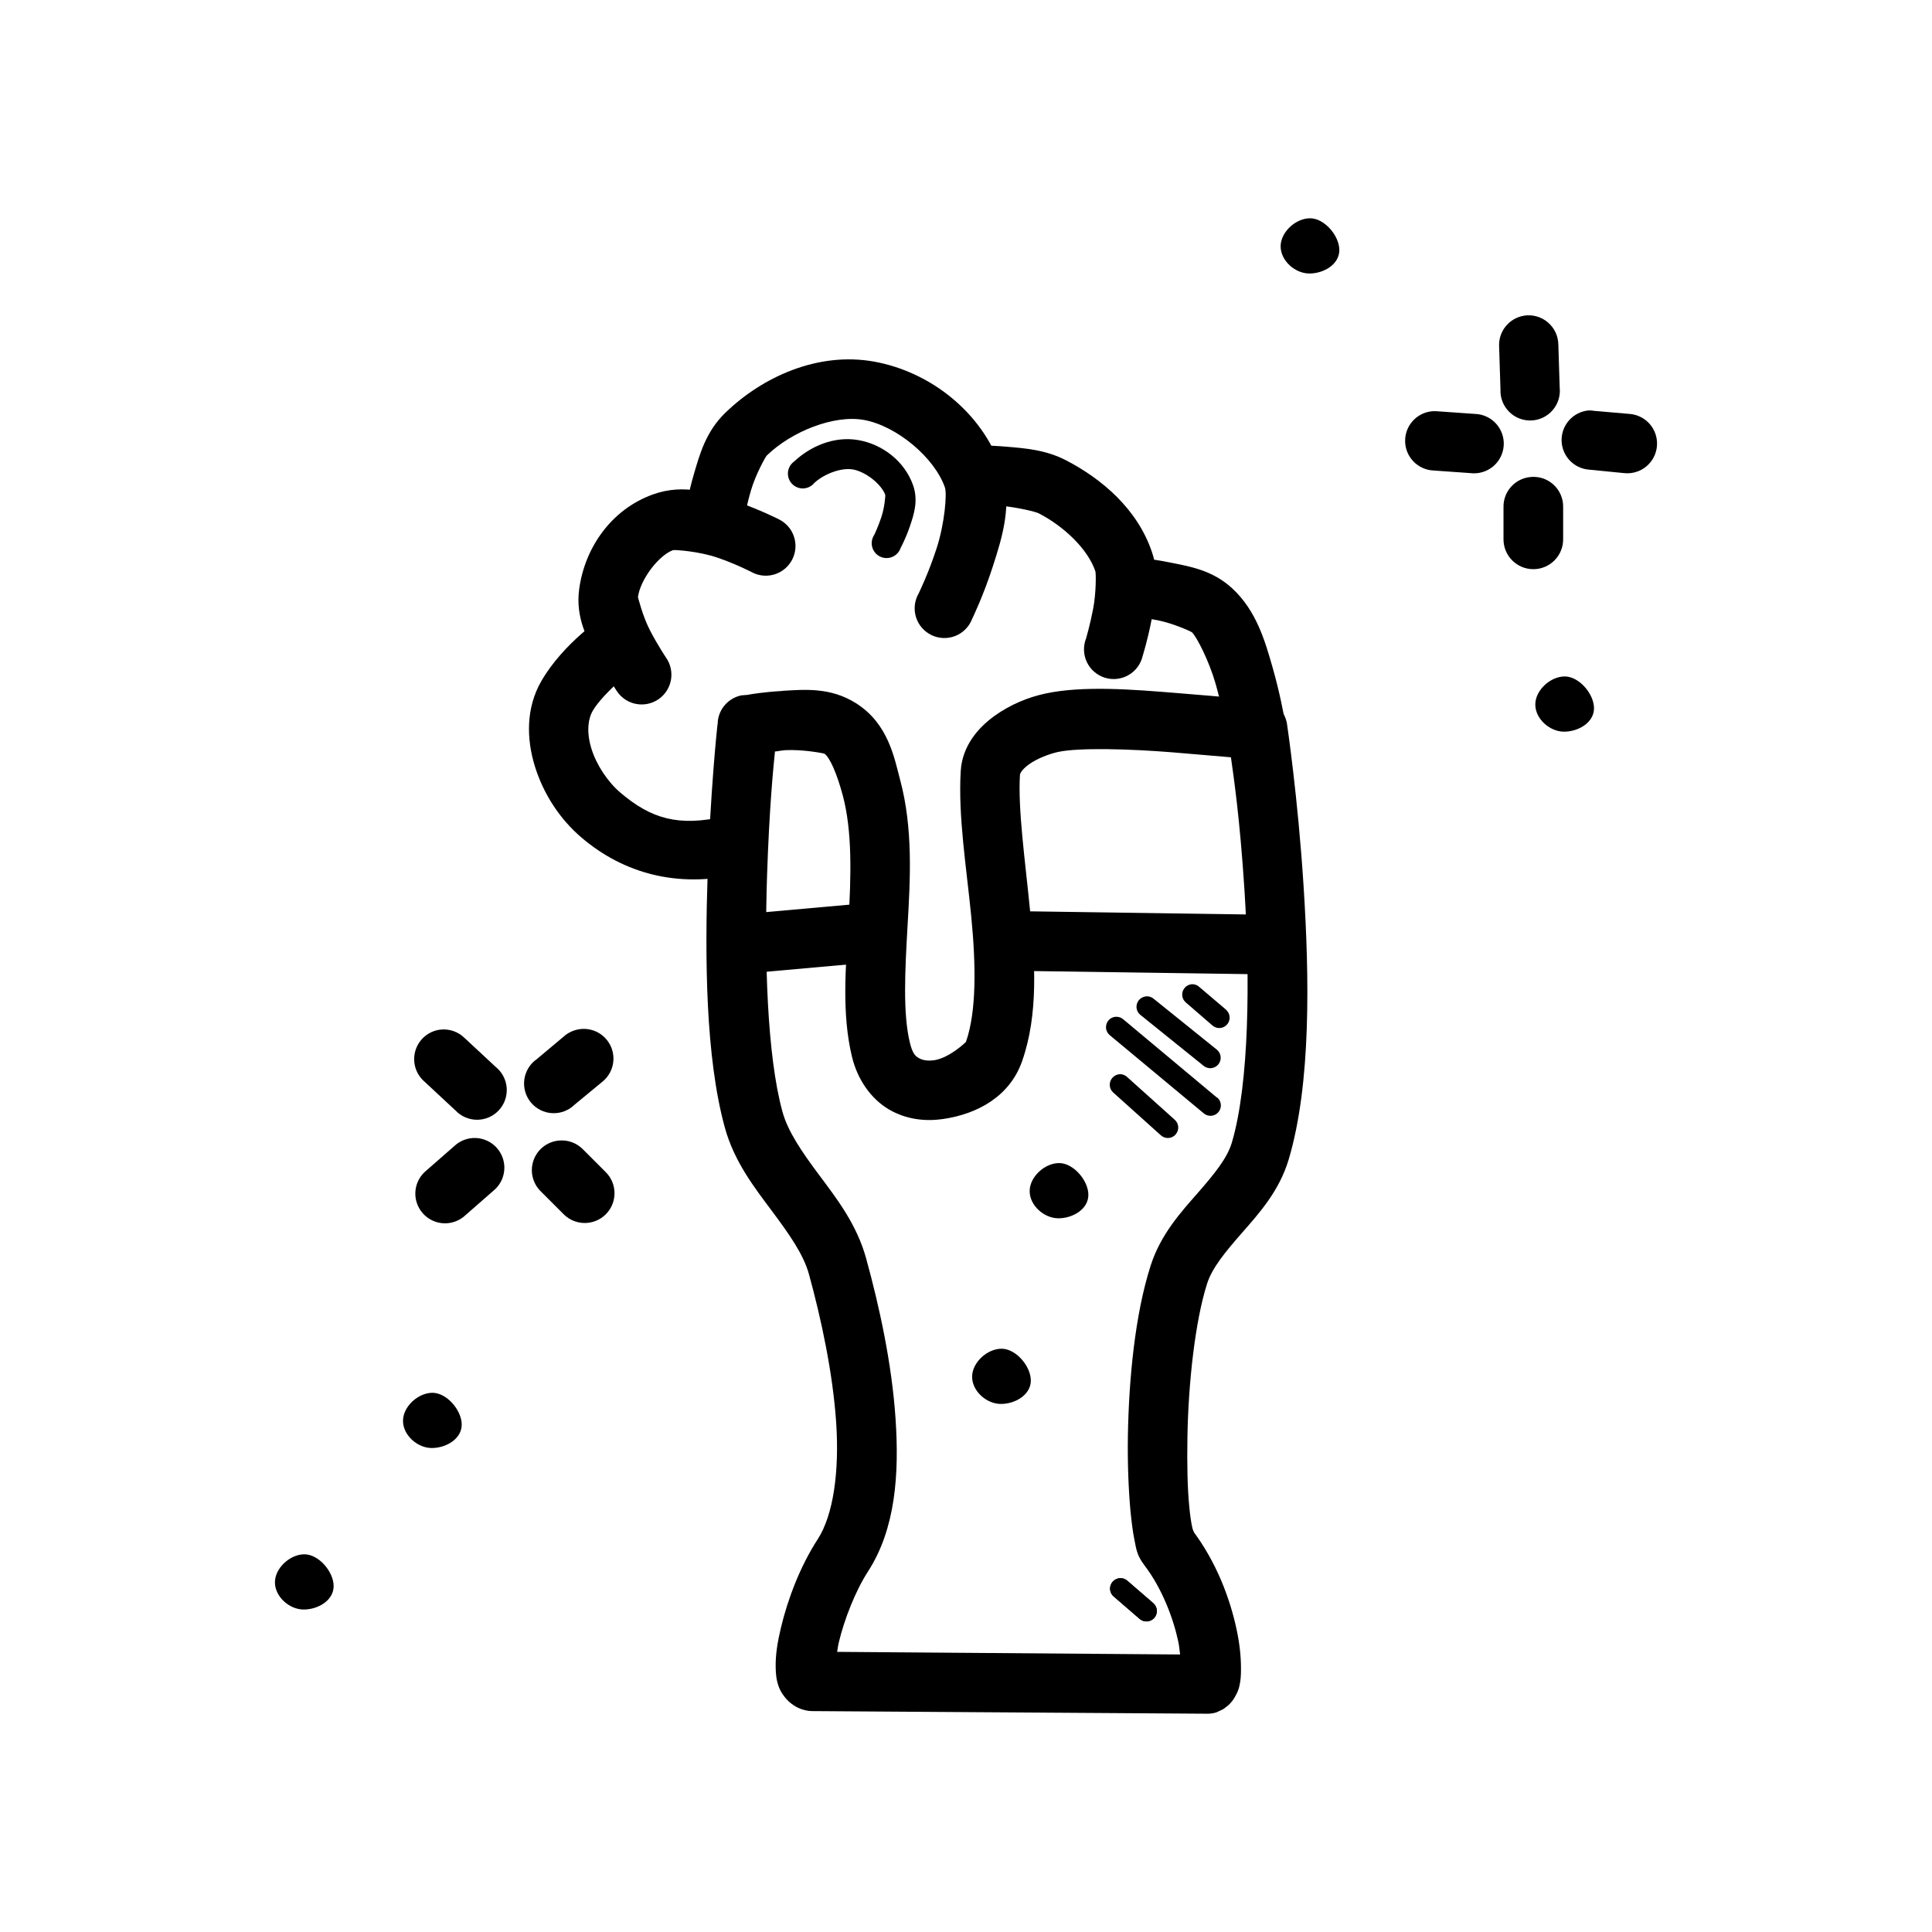 <?xml version="1.0" encoding="UTF-8"?>
<!-- Uploaded to: ICON Repo, www.iconrepo.com, Generator: ICON Repo Mixer Tools -->
<svg fill="#000000" width="800px" height="800px" version="1.1" viewBox="144 144 512 512" xmlns="http://www.w3.org/2000/svg">
 <g>
  <path d="m547.91 227.66c-4.004 0.633-6.871 4.203-6.625 8.25l0.355 11.273c-0.105 2.195 0.711 4.332 2.246 5.898 1.539 1.566 3.664 2.418 5.856 2.352 2.195-0.066 4.262-1.047 5.703-2.703 1.441-1.656 2.125-3.84 1.887-6.023l-0.355-11.391-0.004 0.004c-0.031-2.277-1.047-4.43-2.785-5.898-1.738-1.473-4.027-2.117-6.277-1.773z"/>
  <path d="m564.99 252.77c-4.074 0.375-7.184 3.809-7.152 7.902 0.031 4.09 3.191 7.477 7.273 7.789l9.414 0.93c2.086 0.195 4.164-0.449 5.773-1.789 1.613-1.344 2.621-3.269 2.809-5.359 0.184-2.086-0.469-4.16-1.82-5.766-1.348-1.602-3.281-2.602-5.371-2.777l-9.414-0.816c-0.496-0.086-1.004-0.125-1.512-0.117z"/>
  <path d="m549.42 270.43c-4.051 0.465-7.078 3.941-6.977 8.02v8.484c0 4.363 3.539 7.902 7.906 7.902 4.363 0 7.902-3.539 7.902-7.902v-8.484c0.059-2.293-0.883-4.496-2.578-6.035-1.699-1.543-3.981-2.266-6.254-1.984z"/>
  <path d="m523.39 253c-4.086 0.445-7.141 3.957-7.016 8.062 0.125 4.109 3.387 7.43 7.492 7.625l9.879 0.695v0.004c2.129 0.242 4.266-0.391 5.918-1.758 1.652-1.363 2.676-3.348 2.832-5.484 0.16-2.137-0.562-4.246-1.992-5.84-1.434-1.598-3.457-2.539-5.598-2.609l-9.879-0.695c-0.539-0.055-1.086-0.055-1.625 0z"/>
  <path d="m498.94 210.27c0 3.801-4.129 6.211-7.934 6.211-3.801 0-7.625-3.391-7.625-7.195 0-3.801 4.004-7.441 7.809-7.441 3.801 0 7.75 4.625 7.75 8.426z"/>
  <path d="m566.43 331.69c0 3.801-4.129 6.211-7.934 6.211-3.801 0-7.625-3.391-7.625-7.195 0-3.801 4.004-7.441 7.809-7.441 3.801 0 7.75 4.625 7.75 8.426z"/>
  <path d="m266.36 521.53c0 3.801-4.129 6.211-7.934 6.211-3.801 0-7.625-3.391-7.625-7.195 0-3.801 4.004-7.441 7.809-7.441 3.801 0 7.75 4.625 7.75 8.426z"/>
  <path d="m232.42 564.33c0 3.801-4.129 6.211-7.934 6.211-3.801 0-7.625-3.391-7.625-7.195 0-3.801 4.004-7.441 7.809-7.441 3.801 0 7.75 4.625 7.75 8.426z"/>
  <path d="m260.61 416.87c-3.062 0.398-5.606 2.555-6.508 5.508-0.902 2.957 0.008 6.164 2.328 8.207l8.25 7.672v-0.004c1.492 1.594 3.578 2.5 5.762 2.496s4.269-0.914 5.754-2.516c1.488-1.598 2.242-3.742 2.086-5.922-0.156-2.176-1.211-4.191-2.91-5.562l-8.25-7.672c-1.719-1.691-4.117-2.508-6.508-2.207z"/>
  <path d="m297.57 416.75c-1.508 0.215-2.922 0.859-4.07 1.855l-7.207 6.043v0.004c-1.82 1.25-3.031 3.207-3.336 5.398-0.305 2.188 0.324 4.402 1.73 6.106 1.406 1.699 3.465 2.734 5.672 2.844s4.359-0.711 5.93-2.262l7.32-6.043c2.781-2.219 3.731-6.023 2.316-9.289-1.414-3.262-4.84-5.172-8.359-4.66z"/>
  <path d="m291.99 446.27c-3.039 0.324-5.617 2.375-6.613 5.266-0.996 2.887-0.23 6.09 1.965 8.219l6.043 6.043c3.082 3.078 8.078 3.078 11.156 0 3.082-3.082 3.082-8.078 0-11.156l-6.043-6.043v-0.004c-1.695-1.734-4.094-2.594-6.508-2.324z"/>
  <path d="m270.02 445.58c-2.059-0.059-4.062 0.691-5.574 2.094l-7.438 6.508c-1.672 1.344-2.723 3.309-2.914 5.445-0.188 2.133 0.504 4.254 1.91 5.867 1.41 1.617 3.418 2.586 5.559 2.691 2.141 0.102 4.231-0.676 5.789-2.148l7.438-6.508c2.531-2.086 3.504-5.519 2.445-8.625-1.062-3.102-3.934-5.223-7.211-5.324z"/>
  <path d="m351.3 327.11c-5.051 0.297-8.195 0.844-9.297 1.047-0.18 0.031-1.512 0.117-1.512 0.117-3.398 0.688-5.949 3.519-6.277 6.973v0.238 0.117 0.004c-0.051 0.27-0.09 0.539-0.117 0.812-0.117 1-1.832 17.438-2.559 39.051-0.742 22.258-0.594 48.586 4.535 67.293 2.492 9.102 7.859 15.945 12.434 22.082 4.574 6.137 8.414 11.527 9.879 16.852 3.297 11.984 6.328 26.273 7.207 39.281 0.875 13.008-0.75 24.535-4.879 30.914-4.719 7.289-7.965 15.945-9.762 23.477-0.898 3.766-1.457 7.137-1.391 10.461 0.031 1.66 0.117 3.387 0.93 5.461 0.816 2.078 3.227 5.137 6.856 5.926l-0.004 0.004c0.531 0.137 1.078 0.215 1.625 0.238l105.06 0.695c0.789 0 1.574-0.121 2.328-0.355 0.039-0.012 1.707-0.793 1.742-0.816 0.035-0.02 1.004-0.695 1.391-1.047 0.773-0.703 1.262-1.367 1.625-1.977 0.73-1.207 1.07-2.07 1.281-2.902 0.418-1.668 0.477-3.117 0.477-4.648 0.02-3.07-0.297-6.562-1.16-10.578-1.703-8.027-5.266-17.836-11.855-26.5 1.148 1.512 0.418 0.816 0.117-0.477-0.297-1.281-0.594-3.289-0.816-5.695-0.477-4.812-0.594-11.316-0.477-18.363 0.238-14.09 2.012-30.66 5.231-40.676 1.332-4.148 4.852-8.406 9.297-13.48 4.445-5.074 9.824-11.016 12.32-19.41 5.965-20.082 5.461-48.289 3.949-72.172-1.512-23.883-4.414-43.234-4.414-43.234l0.004 0.004c-0.332-2.094-1.492-3.961-3.219-5.188-1.73-1.223-3.875-1.699-5.961-1.32-0.117 0-0.02 0.008-0.238 0-0.852-0.027-2.492-0.18-4.414-0.355-3.844-0.355-9.215-0.797-15.109-1.281-11.785-0.965-25.074-2.043-35.098 0.117-4.461 0.957-9.199 2.852-13.48 5.926-4.277 3.078-8.547 7.902-8.949 14.645-0.707 12.023 1.523 25.527 2.789 38.469 1.266 12.941 1.418 25.207-1.391 33.238-0.059 0.18-4.512 4.312-8.367 4.879-1.93 0.297-3.332-0.059-4.184-0.594-0.852-0.477-1.625-1.168-2.328-4.07-1.863-7.719-1.297-18.91-0.594-31.148 0.715-12.234 1.465-25.641-1.977-38.469-1.527-5.707-3.082-14.906-11.738-20.34-6.793-4.273-13.656-3.59-19.523-3.254zm0.816 15.691c4.695-0.238 10.188 0.832 10.344 0.93 1.41 0.887 3.332 5.266 4.879 11.043 2.555 9.523 2.219 21.402 1.512 33.473-0.707 12.07-1.832 24.34 0.93 35.797 1.48 6.141 5.094 11.188 9.762 13.945 4.672 2.754 9.797 3.231 14.41 2.559 9.23-1.355 17.676-6.066 20.922-15.34 4.363-12.465 3.414-26.469 2.094-39.98-1.328-13.512-3.219-26.652-2.672-35.914 0.016-0.238 0.418-1.332 2.441-2.789 2.023-1.453 5.297-2.742 7.672-3.254 5.504-1.184 19.027-0.816 30.449 0.117 5.711 0.477 11.059 0.93 15.109 1.281 0.117 0.008 0.117-0.008 0.238 0 0.645 4.625 2.363 15.875 3.606 35.445 1.469 23.168 1.293 51.008-3.367 66.711-1.227 4.125-4.652 8.328-9.066 13.367-4.41 5.039-9.773 10.891-12.434 19.176-4.164 12.965-5.777 30.02-6.043 45.094-0.117 7.539 0.18 14.469 0.695 20.105 0.297 2.82 0.594 5.348 1.047 7.555 0.477 2.207 0.535 3.957 2.672 6.742 4.672 6.137 7.641 14.043 8.949 20.223 0.297 1.445 0.297 2.184 0.477 3.367l-90.883-0.695c0.18-1 0.18-1.477 0.477-2.672 1.391-5.832 4.34-13.441 7.672-18.594 7.34-11.332 8.312-25.879 7.32-40.562-0.988-14.684-4.312-29.801-7.785-42.422-2.504-9.098-7.859-15.949-12.434-22.082s-8.305-11.527-9.762-16.852c-4.094-14.926-4.789-40.887-4.07-62.527 0.605-18.172 1.652-28.473 2.094-32.891 1.262-0.117 1.266-0.238 2.789-0.355z"/>
  <path d="m376.05 383.12-39.051 3.488 1.391 15.691 39.051-3.488z"/>
  <path d="m411.96 385.45-0.238 15.805 72.754 1.047 0.238-15.805z"/>
  <path d="m432.43 460.65c0 3.801-4.129 6.211-7.934 6.211-3.801 0-7.625-3.391-7.625-7.195 0-3.801 4.004-7.441 7.809-7.441 3.801 0 7.75 4.625 7.75 8.426z"/>
  <path d="m417.18 509.85c0 3.801-4.129 6.211-7.934 6.211-3.801 0-7.625-3.391-7.625-7.195 0-3.801 4.004-7.441 7.809-7.441 3.801 0 7.75 4.625 7.75 8.426z"/>
  <path d="m459.62 404.86c-1.082 0.172-1.957 0.965-2.234 2.023-0.277 1.055 0.098 2.176 0.953 2.856l6.856 5.926h0.004c1.066 1.039 2.766 1.035 3.836 0 1.066-1.039 1.117-2.738 0.113-3.836-0.109-0.129-0.227-0.25-0.355-0.355l-6.973-5.926v-0.004c-0.598-0.543-1.406-0.797-2.211-0.695z"/>
  <path d="m447.41 408.11c-1.062 0.207-1.902 1.016-2.152 2.066s0.137 2.152 0.992 2.812l16.734 13.48c0.57 0.465 1.301 0.68 2.031 0.605 0.73-0.078 1.402-0.441 1.863-1.012 0.461-0.57 0.68-1.301 0.602-2.031-0.074-0.73-0.438-1.402-1.008-1.863l-16.734-13.48h-0.004c-0.645-0.543-1.5-0.762-2.324-0.594z"/>
  <path d="m439.62 413.46c-1.027 0.09-1.918 0.746-2.309 1.699-0.395 0.957-0.219 2.051 0.453 2.836 0.105 0.129 0.227 0.246 0.355 0.355l24.871 20.688c1.086 0.93 2.699 0.879 3.719-0.117 0.535-0.52 0.836-1.234 0.836-1.977 0-0.746-0.301-1.457-0.836-1.977-0.074-0.043-0.156-0.082-0.238-0.117l-24.754-20.688c-0.57-0.516-1.328-0.766-2.094-0.699z"/>
  <path d="m440.67 428.68c-0.715 0.059-1.383 0.391-1.855 0.93-0.504 0.551-0.766 1.281-0.719 2.027 0.043 0.742 0.391 1.438 0.957 1.926l12.551 11.273v-0.004c0.957 0.902 2.418 1.004 3.488 0.238 0.227-0.164 0.426-0.367 0.594-0.594 0.867-1.145 0.711-2.762-0.359-3.719l-12.551-11.273c-0.551-0.559-1.312-0.852-2.094-0.816z"/>
  <path d="m440.21 562.34c-0.988 0.27-1.746 1.066-1.965 2.066s0.133 2.039 0.918 2.699l6.856 5.926c1.156 0.996 2.898 0.867 3.894-0.289 0.996-1.152 0.867-2.898-0.289-3.894l-6.856-5.926c-0.699-0.617-1.66-0.844-2.559-0.594z"/>
  <path d="m440.21 562.34c-0.988 0.27-1.746 1.066-1.965 2.066s0.133 2.039 0.918 2.699l6.856 5.926c1.156 0.996 2.898 0.867 3.894-0.289 0.996-1.152 0.867-2.898-0.289-3.894l-6.856-5.926c-0.699-0.617-1.66-0.844-2.559-0.594z"/>
  <path d="m304 307.35s-10.621 6.953-16.504 17.082c-4.164 7.18-3.992 15.391-1.742 22.664 2.254 7.273 6.566 13.969 12.438 18.945 11.098 9.418 25.309 13.312 41.375 9.645l-3.488-15.34c-12.273 2.801-19.496 0.656-27.66-6.277-3.367-2.856-6.356-7.379-7.672-11.621-1.316-4.242-0.988-7.809 0.355-10.109 2.797-4.812 12.086-12.203 12.086-12.203z"/>
  <path d="m317.01 275.04c-11.086 3.992-18.059 14.195-19.523 25.102-1.035 7.715 2.289 13.406 4.879 18.363 2.59 4.957 5.231 8.832 5.231 8.832 1.203 1.711 3.035 2.875 5.094 3.234 2.059 0.359 4.18-0.113 5.891-1.316 1.711-1.203 2.871-3.035 3.231-5.094s-0.113-4.18-1.312-5.891c0 0-2.137-3.172-4.184-7.09-2.047-3.914-3.25-8.973-3.254-8.949 0.629-4.695 5.512-11.07 9.297-12.438 0.355-0.117 6.609 0.238 11.738 1.977 5.129 1.754 9.297 3.949 9.297 3.949v0.004c3.883 1.957 8.617 0.398 10.574-3.484 1.957-3.883 0.398-8.621-3.484-10.578 0 0-5.062-2.594-11.391-4.766-6.324-2.164-13.684-4.887-22.082-1.855z"/>
  <path d="m375.59 239.82c-14.793-2.641-29.492 4-39.398 13.598-5.094 4.934-6.734 10.906-8.25 16.039-1.516 5.137-2.207 9.531-2.207 9.531h-0.004c-0.562 2.133-0.207 4.406 0.988 6.262 1.191 1.859 3.109 3.129 5.281 3.504 2.176 0.379 4.406-0.176 6.156-1.527 1.746-1.348 2.844-3.367 3.031-5.566 0 0 0.629-3.625 1.855-7.785 1.23-4.164 3.812-8.824 4.184-9.18 6.586-6.383 17.82-10.82 25.684-9.414 8.664 1.547 18.754 9.969 21.5 17.898 0.594 1.641-0.059 9.578-2.207 16.156-2.125 6.574-4.766 11.969-4.766 11.969v-0.004c-1.09 1.902-1.336 4.176-0.684 6.266 0.656 2.094 2.156 3.816 4.137 4.758 1.977 0.941 4.262 1.016 6.297 0.203s3.641-2.438 4.43-4.484c0 0 2.965-6.09 5.461-13.832 2.5-7.738 5.445-16.91 2.207-26.266-5.074-14.668-18.73-25.449-33.703-28.125z"/>
  <path d="m401.04 262.02c-4.133 0.496-7.168 4.125-6.922 8.281 0.246 4.16 3.688 7.406 7.852 7.41 0 0 3.367 0.004 7.438 0.355 4.07 0.355 9.008 1.523 9.879 1.977 6.797 3.523 13.02 9.527 14.992 15.34 0.18 0.477 0.238 5.734-0.594 9.996-0.82 4.262-1.855 7.785-1.855 7.785h-0.004c-0.812 2.043-0.738 4.328 0.207 6.312 0.945 1.98 2.676 3.477 4.773 4.129 2.102 0.648 4.375 0.395 6.273-0.707 1.902-1.098 3.258-2.941 3.742-5.086 0 0 1.309-4.152 2.328-9.414 1.012-5.262 2.398-11.395 0.117-18.129-3.887-11.461-13.332-19.391-22.777-24.289-5.402-2.801-10.945-3.191-15.805-3.602-4.863-0.418-8.832-0.355-8.832-0.355l-0.004-0.004c-0.273-0.012-0.547-0.012-0.816 0z"/>
  <path d="m444.51 291.66-1.281 15.691s3.535 0.238 7.672 1.047c4.137 0.832 8.797 3 8.949 3.137 1.281 1.18 4.586 7.684 6.277 13.598 1.691 5.914 2.559 11.043 2.559 11.043l15.574-2.441s-1.035-5.957-3.023-12.898c-1.988-6.941-4.277-15.008-10.691-20.918-5.289-4.875-11.328-5.812-16.504-6.856-5.176-1.047-9.531-1.391-9.531-1.391z"/>
  <path d="m371.4 260.62c-6.414-1.102-12.672 1.684-16.969 5.695h0.004c-0.918 0.664-1.504 1.688-1.613 2.812-0.109 1.129 0.273 2.246 1.047 3.07 0.777 0.824 1.867 1.277 2.996 1.242 1.133-0.039 2.191-0.559 2.91-1.43 2.606-2.43 7.152-4.129 10.227-3.602 3.426 0.594 7.586 3.922 8.602 6.742 0.059 0.238-0.18 3.344-1.047 5.926-0.867 2.582-1.855 4.648-1.855 4.648-0.645 0.938-0.855 2.109-0.57 3.215 0.285 1.102 1.035 2.027 2.051 2.539 1.02 0.508 2.211 0.551 3.262 0.117 1.055-0.434 1.867-1.305 2.231-2.387 0 0 1.367-2.516 2.441-5.695 1.07-3.176 2.328-6.848 0.816-11.039-2.262-6.273-8.055-10.742-14.527-11.855z"/>
 </g>
</svg>